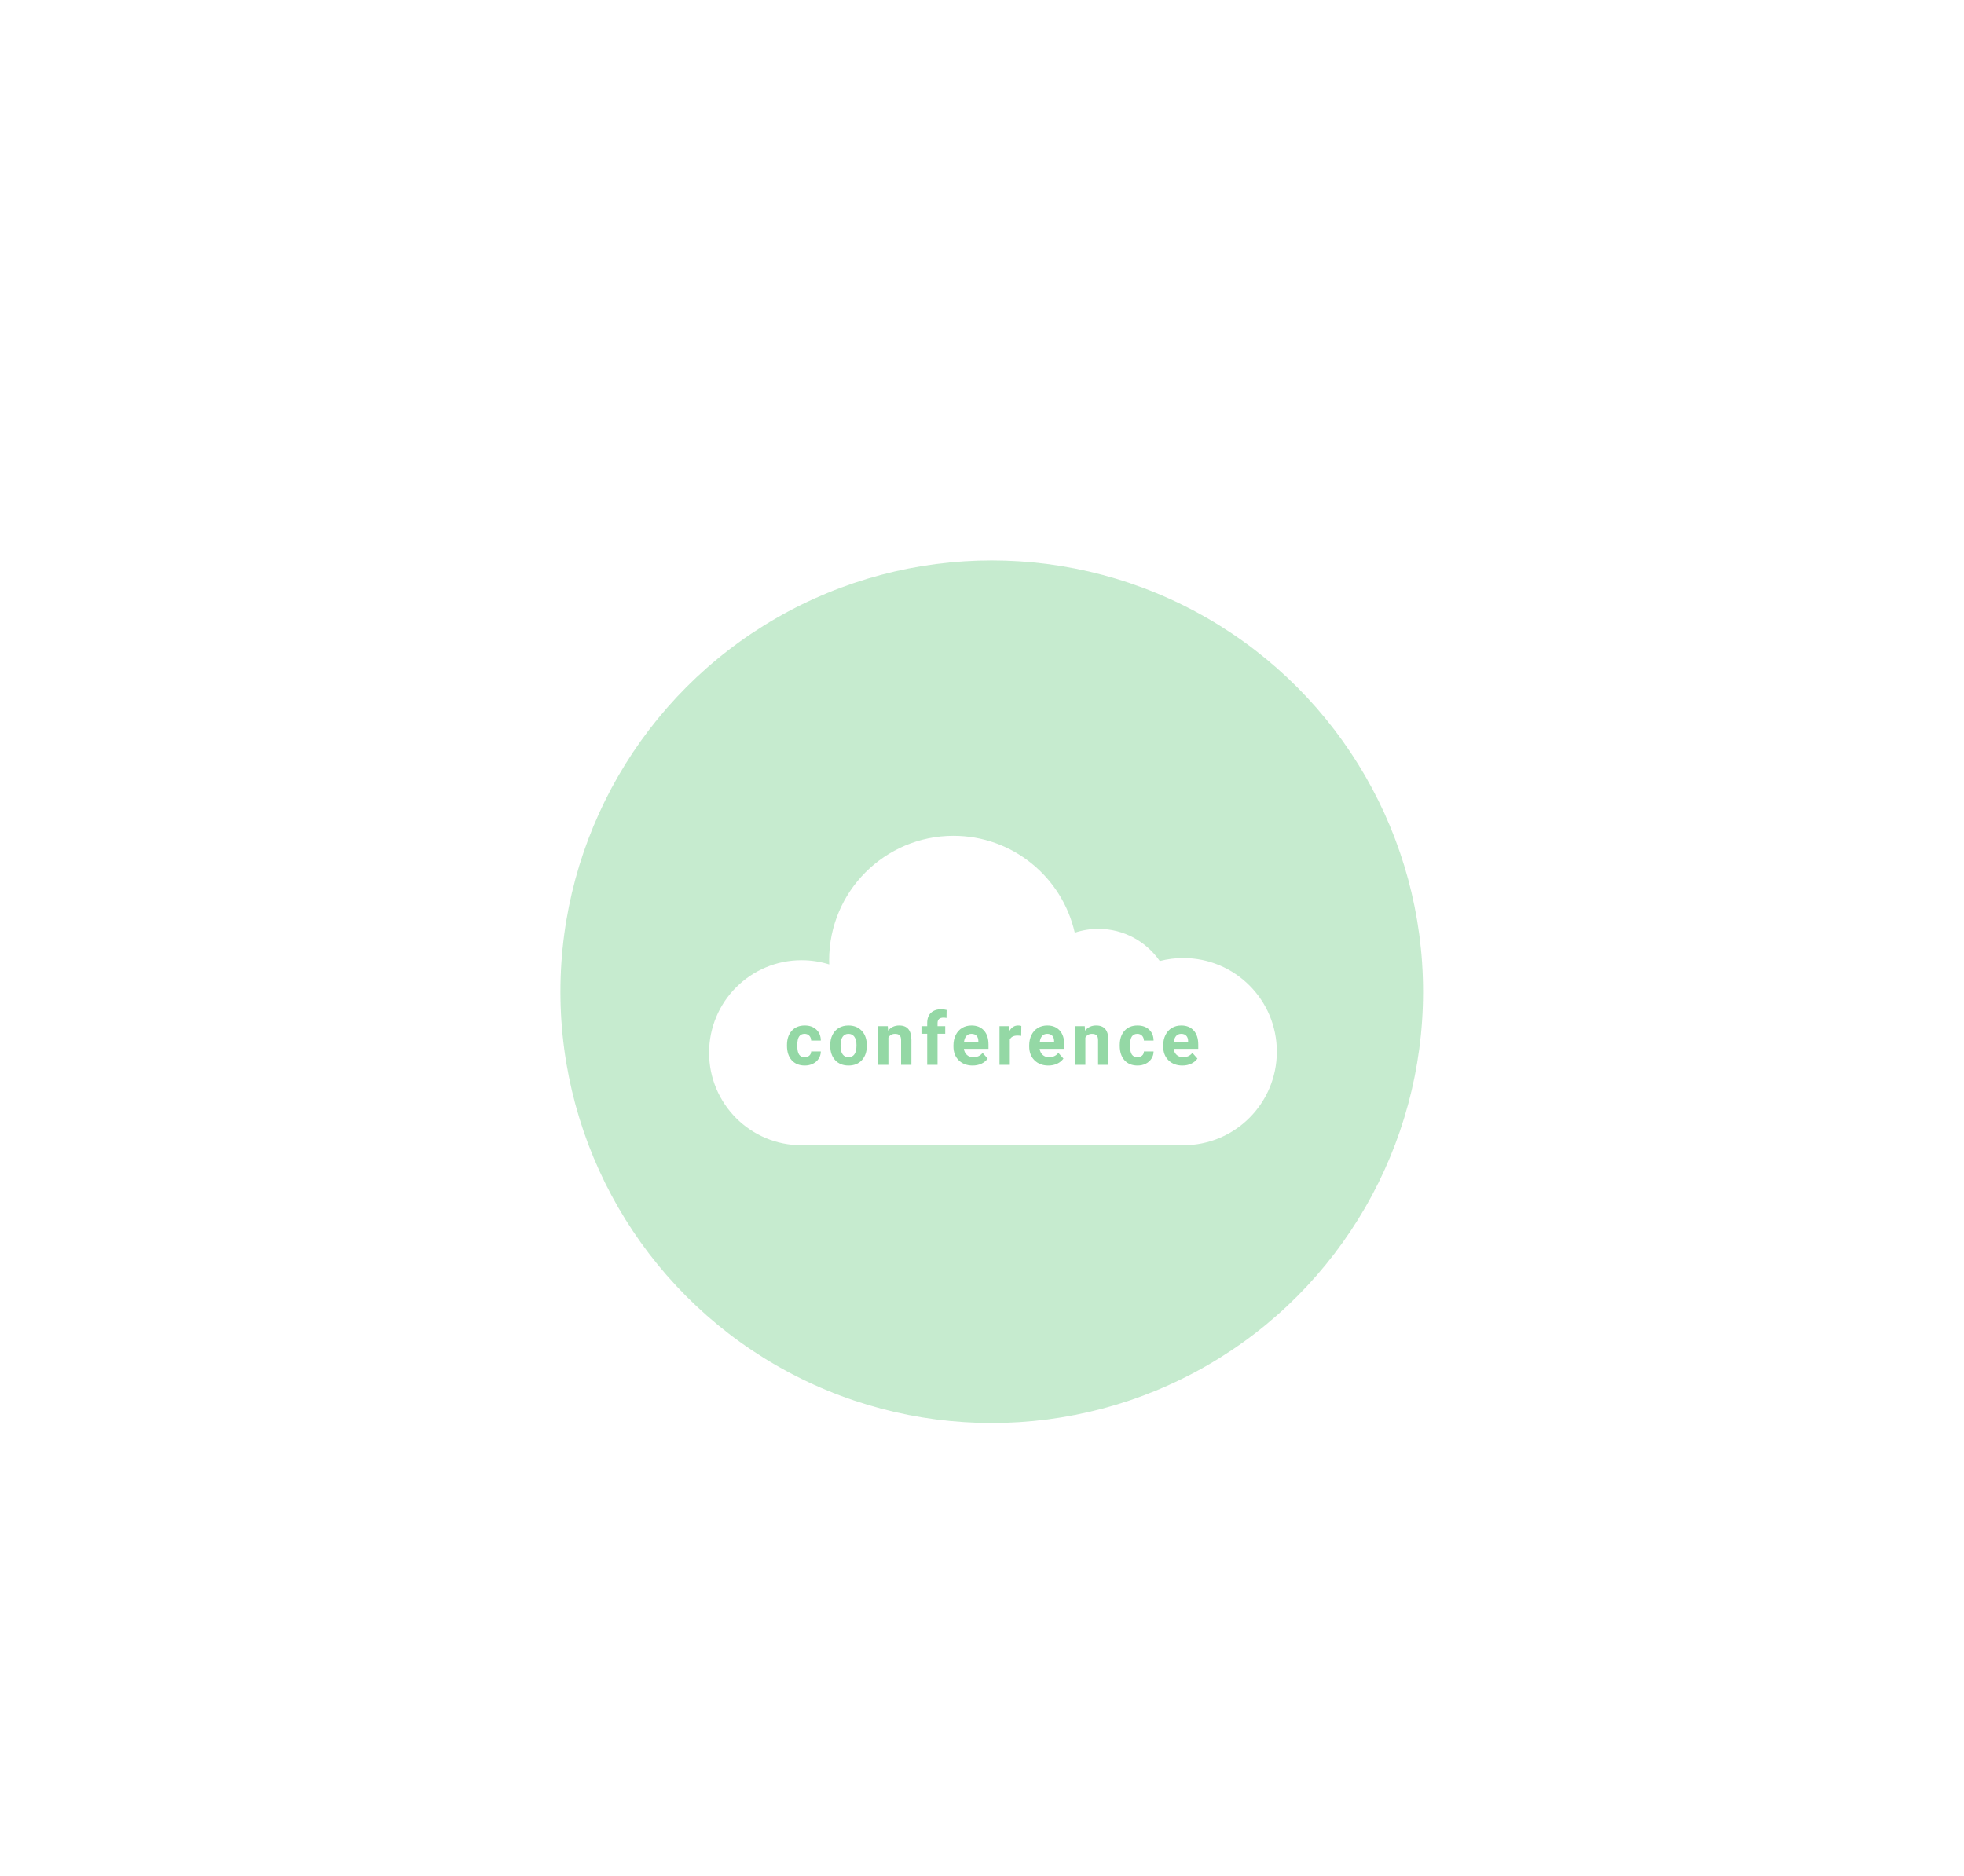 <?xml version="1.0" encoding="UTF-8"?> <svg xmlns="http://www.w3.org/2000/svg" width="806" height="770" viewBox="0 0 806 770" fill="none"> <g opacity="0.7" filter="url(#filter0_f)"> <circle cx="407" cy="407" r="177" fill="#98DBA9" fill-opacity="0.8"></circle> </g> <path d="M485.607 393.179C482.273 393.179 479.037 393.606 475.953 394.406C470.427 386.421 461.21 381.19 450.768 381.19C447.376 381.19 444.119 381.749 441.069 382.768C435.928 360.005 415.604 343 391.3 343C363.113 343 340.263 365.864 340.263 394.067C340.263 394.649 340.288 395.225 340.305 395.799C336.718 394.674 332.902 394.067 328.944 394.067C307.989 394.067 291 411.063 291 432.036C291 453.003 307.99 470 328.944 470H442.555H463.639H485.609C506.811 470 524 452.802 524 431.589C523.999 410.375 506.81 393.179 485.607 393.179Z" fill="white"></path> <path d="M330.218 433.88C330.999 433.88 331.634 433.665 332.122 433.235C332.61 432.806 332.864 432.234 332.884 431.521H336.854C336.844 432.596 336.551 433.582 335.975 434.48C335.398 435.369 334.607 436.062 333.602 436.561C332.605 437.049 331.502 437.293 330.291 437.293C328.025 437.293 326.238 436.575 324.93 435.14C323.621 433.694 322.967 431.702 322.967 429.163V428.885C322.967 426.443 323.616 424.495 324.915 423.04C326.214 421.585 327.996 420.857 330.262 420.857C332.244 420.857 333.831 421.424 335.022 422.557C336.224 423.68 336.834 425.179 336.854 427.054H332.884C332.864 426.233 332.61 425.569 332.122 425.062C331.634 424.544 330.989 424.285 330.188 424.285C329.202 424.285 328.455 424.646 327.947 425.369C327.449 426.082 327.2 427.244 327.2 428.855V429.295C327.2 430.926 327.449 432.098 327.947 432.811C328.445 433.523 329.202 433.88 330.218 433.88ZM340.711 428.929C340.711 427.356 341.014 425.955 341.62 424.725C342.225 423.494 343.094 422.542 344.227 421.868C345.37 421.194 346.693 420.857 348.197 420.857C350.335 420.857 352.079 421.512 353.426 422.82C354.784 424.129 355.54 425.906 355.697 428.152L355.726 429.236C355.726 431.668 355.047 433.621 353.69 435.096C352.332 436.561 350.511 437.293 348.226 437.293C345.941 437.293 344.115 436.561 342.747 435.096C341.39 433.631 340.711 431.639 340.711 429.119V428.929ZM344.945 429.236C344.945 430.74 345.228 431.893 345.794 432.693C346.361 433.484 347.171 433.88 348.226 433.88C349.251 433.88 350.052 433.489 350.628 432.708C351.204 431.917 351.493 430.657 351.493 428.929C351.493 427.454 351.204 426.312 350.628 425.501C350.052 424.69 349.242 424.285 348.197 424.285C347.162 424.285 346.361 424.69 345.794 425.501C345.228 426.302 344.945 427.547 344.945 429.236ZM364.33 421.15L364.462 422.981C365.595 421.565 367.113 420.857 369.017 420.857C370.697 420.857 371.947 421.351 372.767 422.337C373.588 423.323 374.008 424.798 374.027 426.761V437H369.794V426.863C369.794 425.965 369.598 425.315 369.208 424.915C368.817 424.505 368.168 424.3 367.26 424.3C366.068 424.3 365.175 424.808 364.579 425.823V437H360.346V421.15H364.33ZM380.507 437V424.256H378.149V421.15H380.507V419.803C380.507 418.025 381.015 416.648 382.03 415.672C383.056 414.686 384.487 414.192 386.322 414.192C386.908 414.192 387.626 414.29 388.476 414.485L388.432 417.767C388.08 417.679 387.651 417.635 387.143 417.635C385.551 417.635 384.755 418.382 384.755 419.876V421.15H387.904V424.256H384.755V437H380.507ZM399.145 437.293C396.821 437.293 394.926 436.58 393.462 435.154C392.006 433.729 391.279 431.829 391.279 429.456V429.046C391.279 427.454 391.587 426.033 392.202 424.783C392.817 423.523 393.686 422.557 394.809 421.883C395.942 421.199 397.231 420.857 398.676 420.857C400.844 420.857 402.548 421.541 403.789 422.908C405.039 424.275 405.664 426.214 405.664 428.724V430.452H395.571C395.708 431.487 396.118 432.317 396.801 432.942C397.495 433.567 398.369 433.88 399.423 433.88C401.054 433.88 402.329 433.289 403.247 432.107L405.327 434.437C404.692 435.335 403.833 436.038 402.749 436.546C401.665 437.044 400.463 437.293 399.145 437.293ZM398.662 424.285C397.822 424.285 397.138 424.568 396.611 425.135C396.093 425.701 395.761 426.512 395.615 427.566H401.504V427.229C401.484 426.292 401.23 425.569 400.742 425.062C400.254 424.544 399.56 424.285 398.662 424.285ZM419.087 425.12C418.511 425.042 418.003 425.003 417.563 425.003C415.962 425.003 414.912 425.545 414.414 426.629V437H410.181V421.15H414.18L414.297 423.04C415.146 421.585 416.323 420.857 417.827 420.857C418.296 420.857 418.735 420.921 419.146 421.048L419.087 425.12ZM430.24 437.293C427.915 437.293 426.021 436.58 424.556 435.154C423.101 433.729 422.373 431.829 422.373 429.456V429.046C422.373 427.454 422.681 426.033 423.296 424.783C423.912 423.523 424.781 422.557 425.904 421.883C427.037 421.199 428.326 420.857 429.771 420.857C431.939 420.857 433.643 421.541 434.883 422.908C436.133 424.275 436.758 426.214 436.758 428.724V430.452H426.665C426.802 431.487 427.212 432.317 427.896 432.942C428.589 433.567 429.463 433.88 430.518 433.88C432.149 433.88 433.423 433.289 434.341 432.107L436.421 434.437C435.787 435.335 434.927 436.038 433.843 436.546C432.759 437.044 431.558 437.293 430.24 437.293ZM429.756 424.285C428.916 424.285 428.233 424.568 427.705 425.135C427.188 425.701 426.856 426.512 426.709 427.566H432.598V427.229C432.579 426.292 432.325 425.569 431.836 425.062C431.348 424.544 430.655 424.285 429.756 424.285ZM445.172 421.15L445.304 422.981C446.436 421.565 447.955 420.857 449.859 420.857C451.539 420.857 452.789 421.351 453.609 422.337C454.429 423.323 454.849 424.798 454.869 426.761V437H450.636V426.863C450.636 425.965 450.44 425.315 450.05 424.915C449.659 424.505 449.01 424.3 448.101 424.3C446.91 424.3 446.016 424.808 445.421 425.823V437H441.187V421.15H445.172ZM466.783 433.88C467.565 433.88 468.199 433.665 468.688 433.235C469.176 432.806 469.43 432.234 469.449 431.521H473.419C473.409 432.596 473.116 433.582 472.54 434.48C471.964 435.369 471.173 436.062 470.167 436.561C469.171 437.049 468.068 437.293 466.857 437.293C464.591 437.293 462.804 436.575 461.495 435.14C460.187 433.694 459.532 431.702 459.532 429.163V428.885C459.532 426.443 460.182 424.495 461.481 423.04C462.779 421.585 464.562 420.857 466.827 420.857C468.81 420.857 470.397 421.424 471.588 422.557C472.789 423.68 473.4 425.179 473.419 427.054H469.449C469.43 426.233 469.176 425.569 468.688 425.062C468.199 424.544 467.555 424.285 466.754 424.285C465.768 424.285 465.021 424.646 464.513 425.369C464.015 426.082 463.766 427.244 463.766 428.855V429.295C463.766 430.926 464.015 432.098 464.513 432.811C465.011 433.523 465.768 433.88 466.783 433.88ZM485.231 437.293C482.907 437.293 481.012 436.58 479.547 435.154C478.092 433.729 477.365 431.829 477.365 429.456V429.046C477.365 427.454 477.672 426.033 478.288 424.783C478.903 423.523 479.772 422.557 480.895 421.883C482.028 421.199 483.317 420.857 484.762 420.857C486.93 420.857 488.634 421.541 489.875 422.908C491.125 424.275 491.75 426.214 491.75 428.724V430.452H481.657C481.794 431.487 482.204 432.317 482.887 432.942C483.581 433.567 484.455 433.88 485.509 433.88C487.14 433.88 488.415 433.289 489.333 432.107L491.413 434.437C490.778 435.335 489.919 436.038 488.835 436.546C487.751 437.044 486.549 437.293 485.231 437.293ZM484.748 424.285C483.908 424.285 483.224 424.568 482.697 425.135C482.179 425.701 481.847 426.512 481.701 427.566H487.589V427.229C487.57 426.292 487.316 425.569 486.828 425.062C486.339 424.544 485.646 424.285 484.748 424.285Z" fill="#94D8A5"></path> <defs> <filter id="filter0_f" x="0" y="0" width="814" height="814" filterUnits="userSpaceOnUse" color-interpolation-filters="sRGB"> <feFlood flood-opacity="0" result="BackgroundImageFix"></feFlood> <feBlend mode="normal" in="SourceGraphic" in2="BackgroundImageFix" result="shape"></feBlend> <feGaussianBlur stdDeviation="115" result="effect1_foregroundBlur"></feGaussianBlur> </filter> </defs> </svg> 